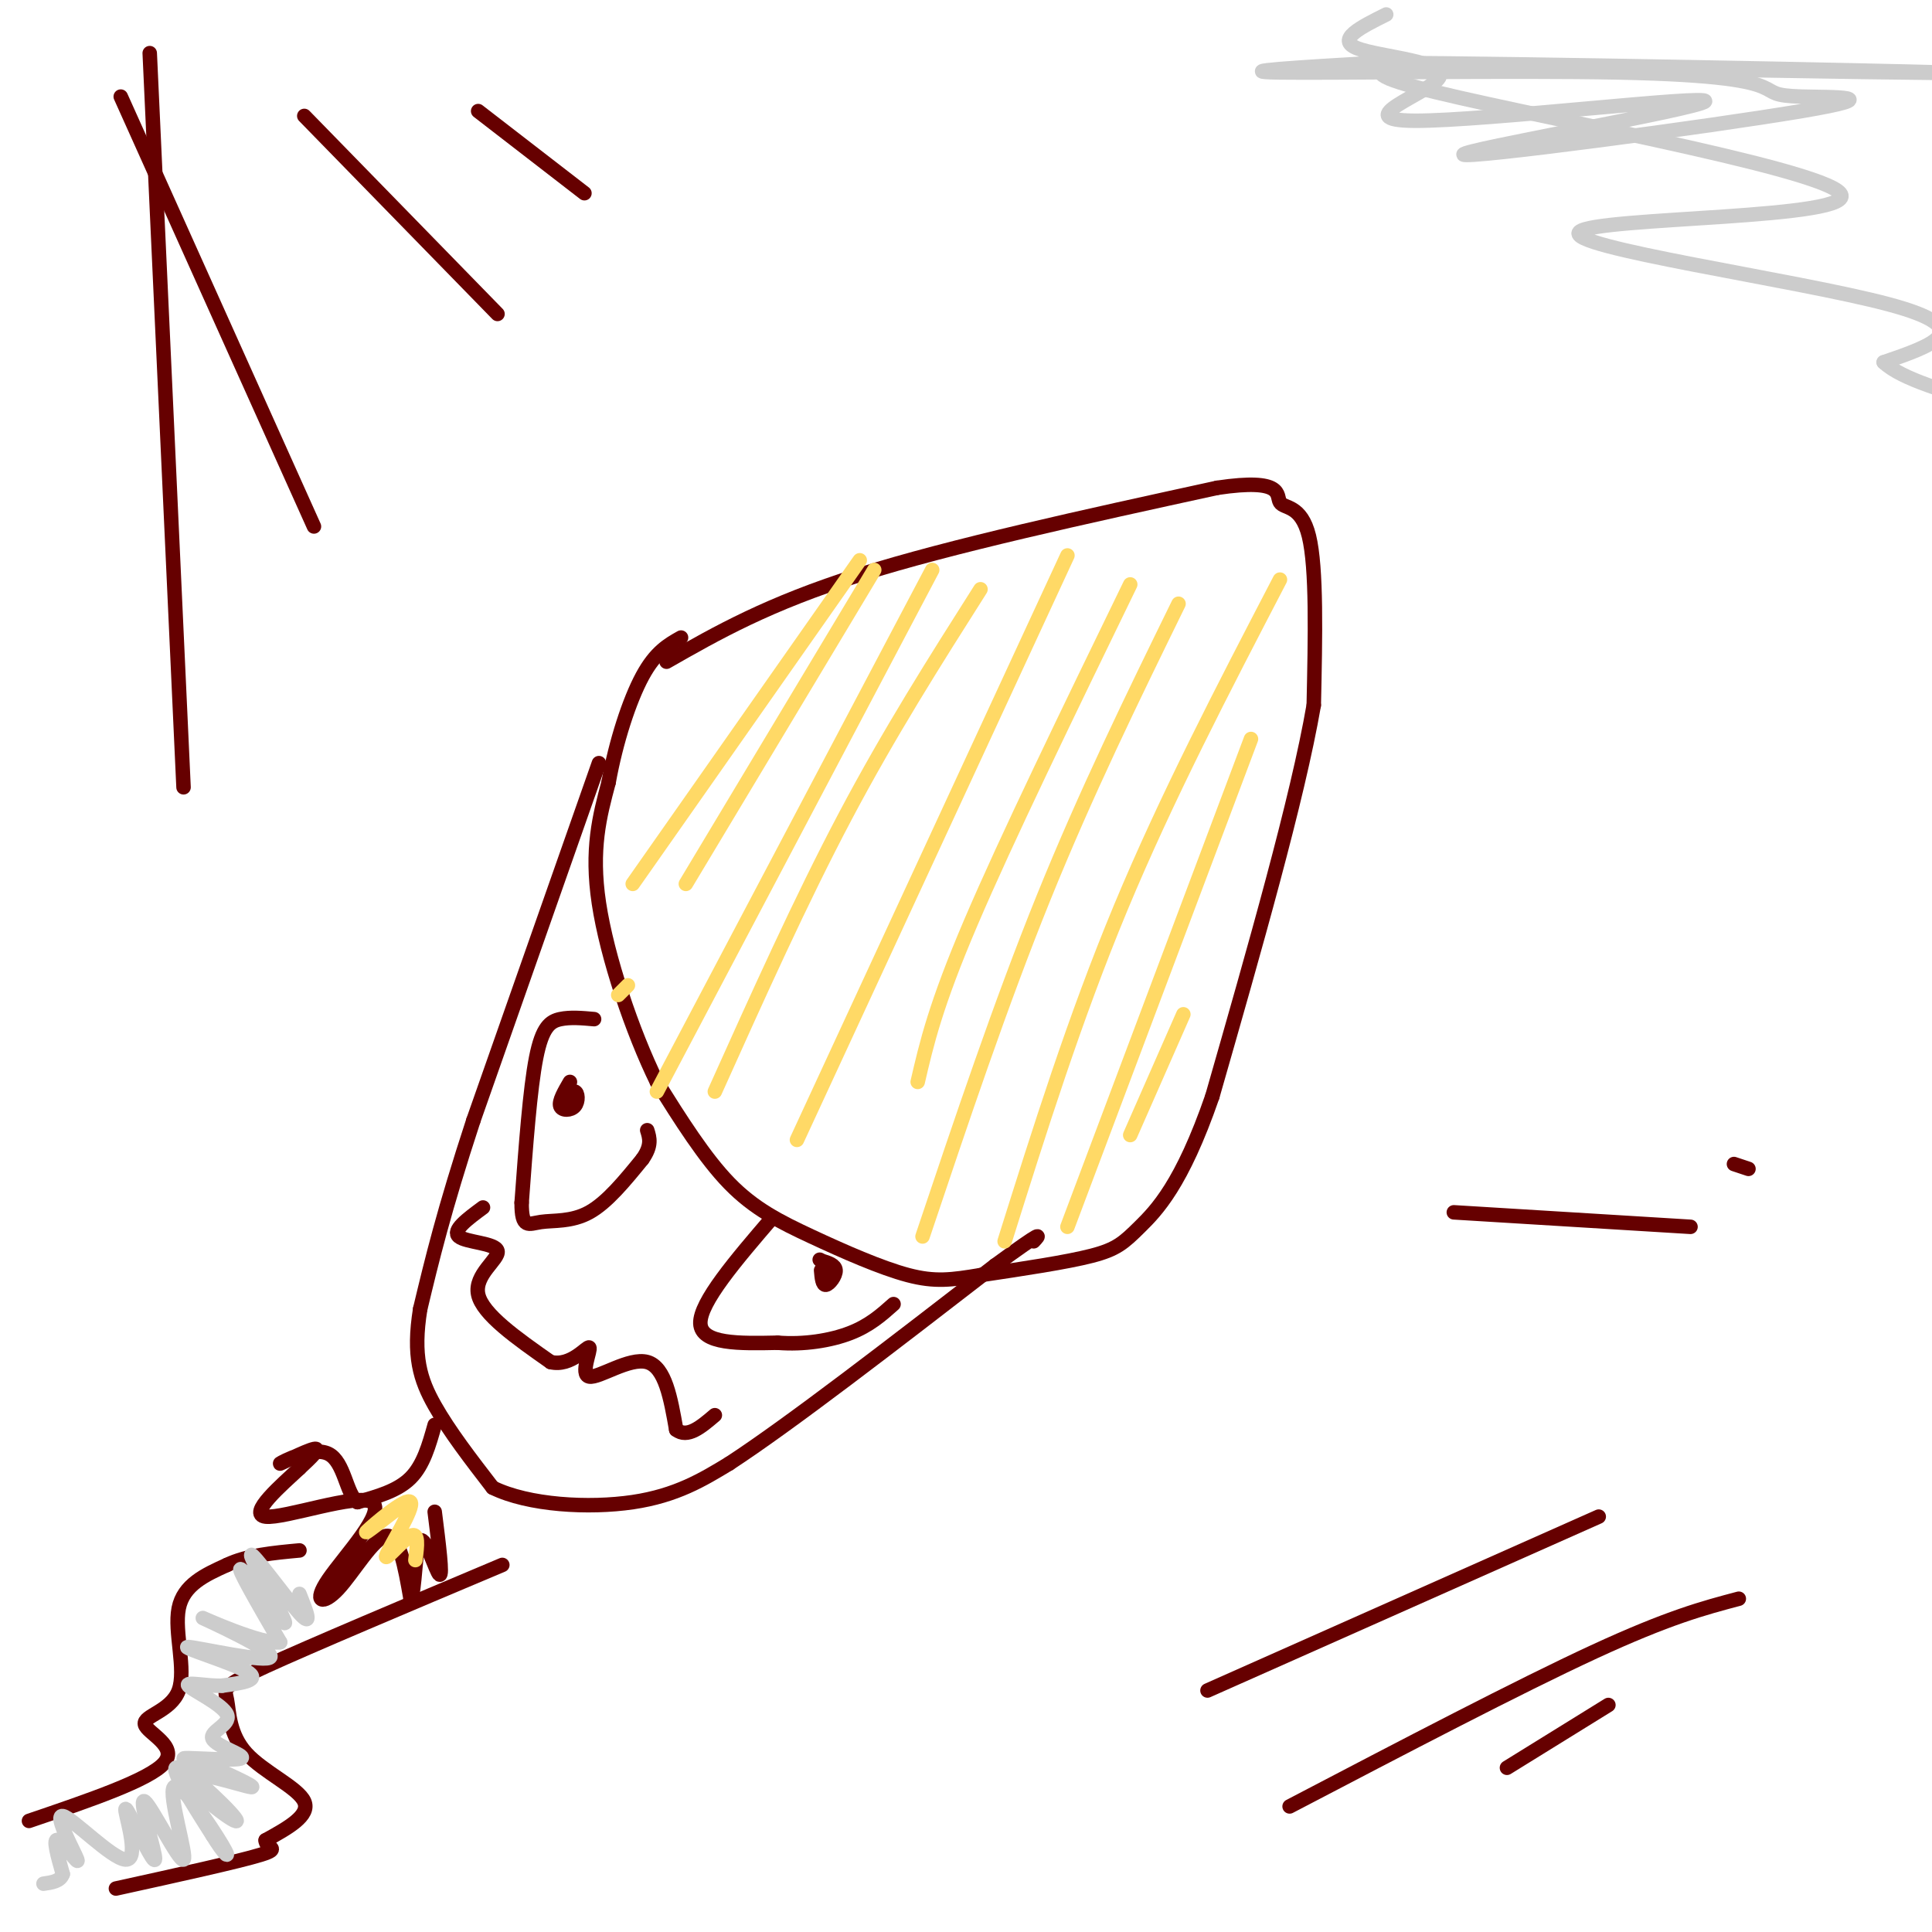 <svg viewBox='0 0 400 400' version='1.1' xmlns='http://www.w3.org/2000/svg' xmlns:xlink='http://www.w3.org/1999/xlink'><g fill='none' stroke='#660000' stroke-width='3' stroke-linecap='round' stroke-linejoin='round'><path d='M138,137c10.500,-6.000 21.000,-12.000 40,-18c19.000,-6.000 46.500,-12.000 74,-18'/><path d='M252,101c14.048,-2.107 12.167,1.625 13,3c0.833,1.375 4.381,0.393 6,7c1.619,6.607 1.310,20.804 1,35'/><path d='M272,146c-3.333,19.333 -12.167,50.167 -21,81'/><path d='M251,227c-6.321,18.333 -11.625,23.667 -15,27c-3.375,3.333 -4.821,4.667 -10,6c-5.179,1.333 -14.089,2.667 -23,4'/><path d='M203,264c-5.967,0.995 -9.383,1.483 -15,0c-5.617,-1.483 -13.435,-4.938 -20,-8c-6.565,-3.062 -11.876,-5.732 -17,-11c-5.124,-5.268 -10.062,-13.134 -15,-21'/><path d='M136,224c-5.089,-10.378 -10.311,-25.822 -12,-37c-1.689,-11.178 0.156,-18.089 2,-25'/><path d='M126,162c1.511,-8.422 4.289,-16.978 7,-22c2.711,-5.022 5.356,-6.511 8,-8'/><path d='M124,158c0.000,0.000 -26.000,74.000 -26,74'/><path d='M98,232c-6.167,18.833 -8.583,28.917 -11,39'/><path d='M87,271c-1.578,9.756 -0.022,14.644 3,20c3.022,5.356 7.511,11.178 12,17'/><path d='M102,308c7.422,3.667 19.978,4.333 29,3c9.022,-1.333 14.511,-4.667 20,-8'/><path d='M151,303c12.500,-8.167 33.750,-24.583 55,-41'/><path d='M206,262c10.500,-7.667 9.250,-6.333 8,-5'/><path d='M123,211c-2.467,-0.222 -4.933,-0.444 -7,0c-2.067,0.444 -3.733,1.556 -5,8c-1.267,6.444 -2.133,18.222 -3,30'/><path d='M108,249c-0.024,5.536 1.417,4.375 4,4c2.583,-0.375 6.310,0.036 10,-2c3.690,-2.036 7.345,-6.518 11,-11'/><path d='M133,240c2.000,-2.833 1.500,-4.417 1,-6'/><path d='M160,252c-7.583,8.833 -15.167,17.667 -15,22c0.167,4.333 8.083,4.167 16,4'/><path d='M161,278c5.422,0.444 10.978,-0.444 15,-2c4.022,-1.556 6.511,-3.778 9,-6'/><path d='M170,263c0.133,1.556 0.267,3.111 1,3c0.733,-0.111 2.067,-1.889 2,-3c-0.067,-1.111 -1.533,-1.556 -3,-2'/><path d='M170,261c-0.500,-0.333 -0.250,-0.167 0,0'/><path d='M118,224c-1.167,2.006 -2.333,4.012 -2,5c0.333,0.988 2.167,0.958 3,0c0.833,-0.958 0.667,-2.845 0,-3c-0.667,-0.155 -1.833,1.423 -3,3'/><path d='M100,250c-3.226,2.381 -6.452,4.762 -5,6c1.452,1.238 7.583,1.333 8,3c0.417,1.667 -4.881,4.905 -4,9c0.881,4.095 7.940,9.048 15,14'/><path d='M114,282c4.305,1.030 7.566,-3.394 8,-3c0.434,0.394 -1.960,5.606 0,6c1.960,0.394 8.274,-4.030 12,-3c3.726,1.030 4.863,7.515 6,14'/><path d='M140,296c2.333,1.833 5.167,-0.583 8,-3'/><path d='M90,295c-1.167,4.167 -2.333,8.333 -5,11c-2.667,2.667 -6.833,3.833 -11,5'/><path d='M74,311c-2.333,-1.673 -2.667,-8.356 -6,-10c-3.333,-1.644 -9.667,1.750 -10,2c-0.333,0.250 5.333,-2.643 7,-3c1.667,-0.357 -0.667,1.821 -3,4'/><path d='M62,304c-3.529,3.302 -10.853,9.556 -7,10c3.853,0.444 18.883,-4.922 22,-3c3.117,1.922 -5.680,11.134 -9,16c-3.320,4.866 -1.163,5.387 2,2c3.163,-3.387 7.332,-10.682 10,-11c2.668,-0.318 3.834,6.341 5,13'/><path d='M85,331c0.976,-1.274 0.917,-10.958 2,-12c1.083,-1.042 3.310,6.560 4,7c0.690,0.440 -0.155,-6.280 -1,-13'/><path d='M104,324c-19.791,8.349 -39.582,16.699 -49,21c-9.418,4.301 -8.463,4.555 -8,7c0.463,2.445 0.432,7.081 4,11c3.568,3.919 10.734,7.120 12,10c1.266,2.880 -3.367,5.440 -8,8'/><path d='M55,381c-0.133,1.600 3.533,1.600 -1,3c-4.533,1.400 -17.267,4.200 -30,7'/><path d='M6,377c12.515,-4.257 25.030,-8.514 28,-12c2.970,-3.486 -3.606,-6.203 -4,-8c-0.394,-1.797 5.394,-2.676 7,-7c1.606,-4.324 -0.970,-12.093 0,-17c0.970,-4.907 5.485,-6.954 10,-9'/><path d='M47,324c4.167,-2.000 9.583,-2.500 15,-3'/><path d='M31,11c0.000,0.000 7.000,152.000 7,152'/><path d='M25,20c0.000,0.000 40.000,89.000 40,89'/><path d='M63,24c0.000,0.000 40.000,41.000 40,41'/><path d='M99,23c0.000,0.000 22.000,17.000 22,17'/><path d='M331,314c0.000,0.000 -81.000,36.000 -81,36'/><path d='M360,331c-7.250,1.917 -14.500,3.833 -30,11c-15.500,7.167 -39.250,19.583 -63,32'/><path d='M333,353c0.000,0.000 -21.000,13.000 -21,13'/><path d='M350,254c0.000,0.000 -49.000,-3.000 -49,-3'/><path d='M362,242c0.000,0.000 -3.000,-1.000 -3,-1'/></g>
<g fill='none' stroke='#ffd966' stroke-width='3' stroke-linecap='round' stroke-linejoin='round'><path d='M178,116c0.000,0.000 -47.000,67.000 -47,67'/><path d='M181,118c0.000,0.000 -39.000,65.000 -39,65'/><path d='M130,204c0.000,0.000 -2.000,2.000 -2,2'/><path d='M193,118c0.000,0.000 -57.000,108.000 -57,108'/><path d='M203,122c-9.417,14.833 -18.833,29.667 -28,47c-9.167,17.333 -18.083,37.167 -27,57'/><path d='M221,115c0.000,0.000 -56.000,121.000 -56,121'/><path d='M234,121c-12.833,26.417 -25.667,52.833 -33,70c-7.333,17.167 -9.167,25.083 -11,33'/><path d='M244,125c-9.583,19.583 -19.167,39.167 -28,61c-8.833,21.833 -16.917,45.917 -25,70'/><path d='M265,120c-11.750,22.583 -23.500,45.167 -33,68c-9.500,22.833 -16.750,45.917 -24,69'/><path d='M259,153c0.000,0.000 -38.000,101.000 -38,101'/><path d='M245,210c0.000,0.000 -11.000,25.000 -11,25'/><path d='M84,311c-4.590,3.589 -9.180,7.177 -8,6c1.180,-1.177 8.131,-7.120 9,-6c0.869,1.120 -4.343,9.301 -5,11c-0.657,1.699 3.241,-3.086 5,-4c1.759,-0.914 1.380,2.043 1,5'/></g>
<g fill='none' stroke='#cccccc' stroke-width='3' stroke-linecap='round' stroke-linejoin='round'><path d='M62,330c1.429,3.585 2.858,7.171 0,4c-2.858,-3.171 -10.003,-13.097 -10,-12c0.003,1.097 7.155,13.219 7,14c-0.155,0.781 -7.616,-9.777 -9,-11c-1.384,-1.223 3.308,6.888 8,15'/><path d='M58,340c-3.568,0.651 -16.486,-5.221 -16,-5c0.486,0.221 14.378,6.533 14,8c-0.378,1.467 -15.025,-1.913 -17,-2c-1.975,-0.087 8.721,3.118 12,5c3.279,1.882 -0.861,2.441 -5,3'/><path d='M46,349c-2.933,0.164 -7.764,-0.927 -7,0c0.764,0.927 7.125,3.873 8,6c0.875,2.127 -3.734,3.436 -3,5c0.734,1.564 6.813,3.383 6,4c-0.813,0.617 -8.518,0.034 -11,0c-2.482,-0.034 0.259,0.483 3,1'/><path d='M42,365c3.738,1.614 11.582,5.148 10,5c-1.582,-0.148 -12.589,-3.978 -13,-2c-0.411,1.978 9.774,9.763 10,9c0.226,-0.763 -9.507,-10.075 -12,-11c-2.493,-0.925 2.253,6.538 7,14'/><path d='M44,380c2.213,3.657 4.246,5.798 2,2c-2.246,-3.798 -8.770,-13.537 -10,-12c-1.230,1.537 2.835,14.350 2,15c-0.835,0.650 -6.571,-10.864 -8,-12c-1.429,-1.136 1.449,8.104 2,11c0.551,2.896 -1.224,-0.552 -3,-4'/><path d='M29,380c-1.373,-2.550 -3.305,-6.925 -3,-5c0.305,1.925 2.847,10.148 0,10c-2.847,-0.148 -11.083,-8.669 -13,-9c-1.917,-0.331 2.484,7.526 3,9c0.516,1.474 -2.853,-3.436 -4,-4c-1.147,-0.564 -0.074,3.218 1,7'/><path d='M13,388c-0.500,1.500 -2.250,1.750 -4,2'/><path d='M287,3c-5.250,2.613 -10.501,5.227 -6,7c4.501,1.773 18.752,2.706 17,6c-1.752,3.294 -19.507,8.951 -5,9c14.507,0.049 61.277,-5.508 60,-4c-1.277,1.508 -50.603,10.081 -50,11c0.603,0.919 51.133,-5.815 70,-9c18.867,-3.185 6.072,-2.820 0,-3c-6.072,-0.180 -5.421,-0.904 -8,-2c-2.579,-1.096 -8.387,-2.564 -30,-3c-21.613,-0.436 -59.032,0.161 -70,0c-10.968,-0.161 4.516,-1.081 20,-2'/><path d='M285,13c32.665,0.179 104.328,1.626 117,2c12.672,0.374 -33.648,-0.326 -69,-1c-35.352,-0.674 -59.735,-1.321 -40,4c19.735,5.321 83.589,16.612 88,22c4.411,5.388 -50.620,4.874 -54,8c-3.380,3.126 44.891,9.893 64,15c19.109,5.107 9.054,8.553 -1,12'/><path d='M390,75c3.667,3.500 13.333,6.250 23,9'/></g>
</svg>